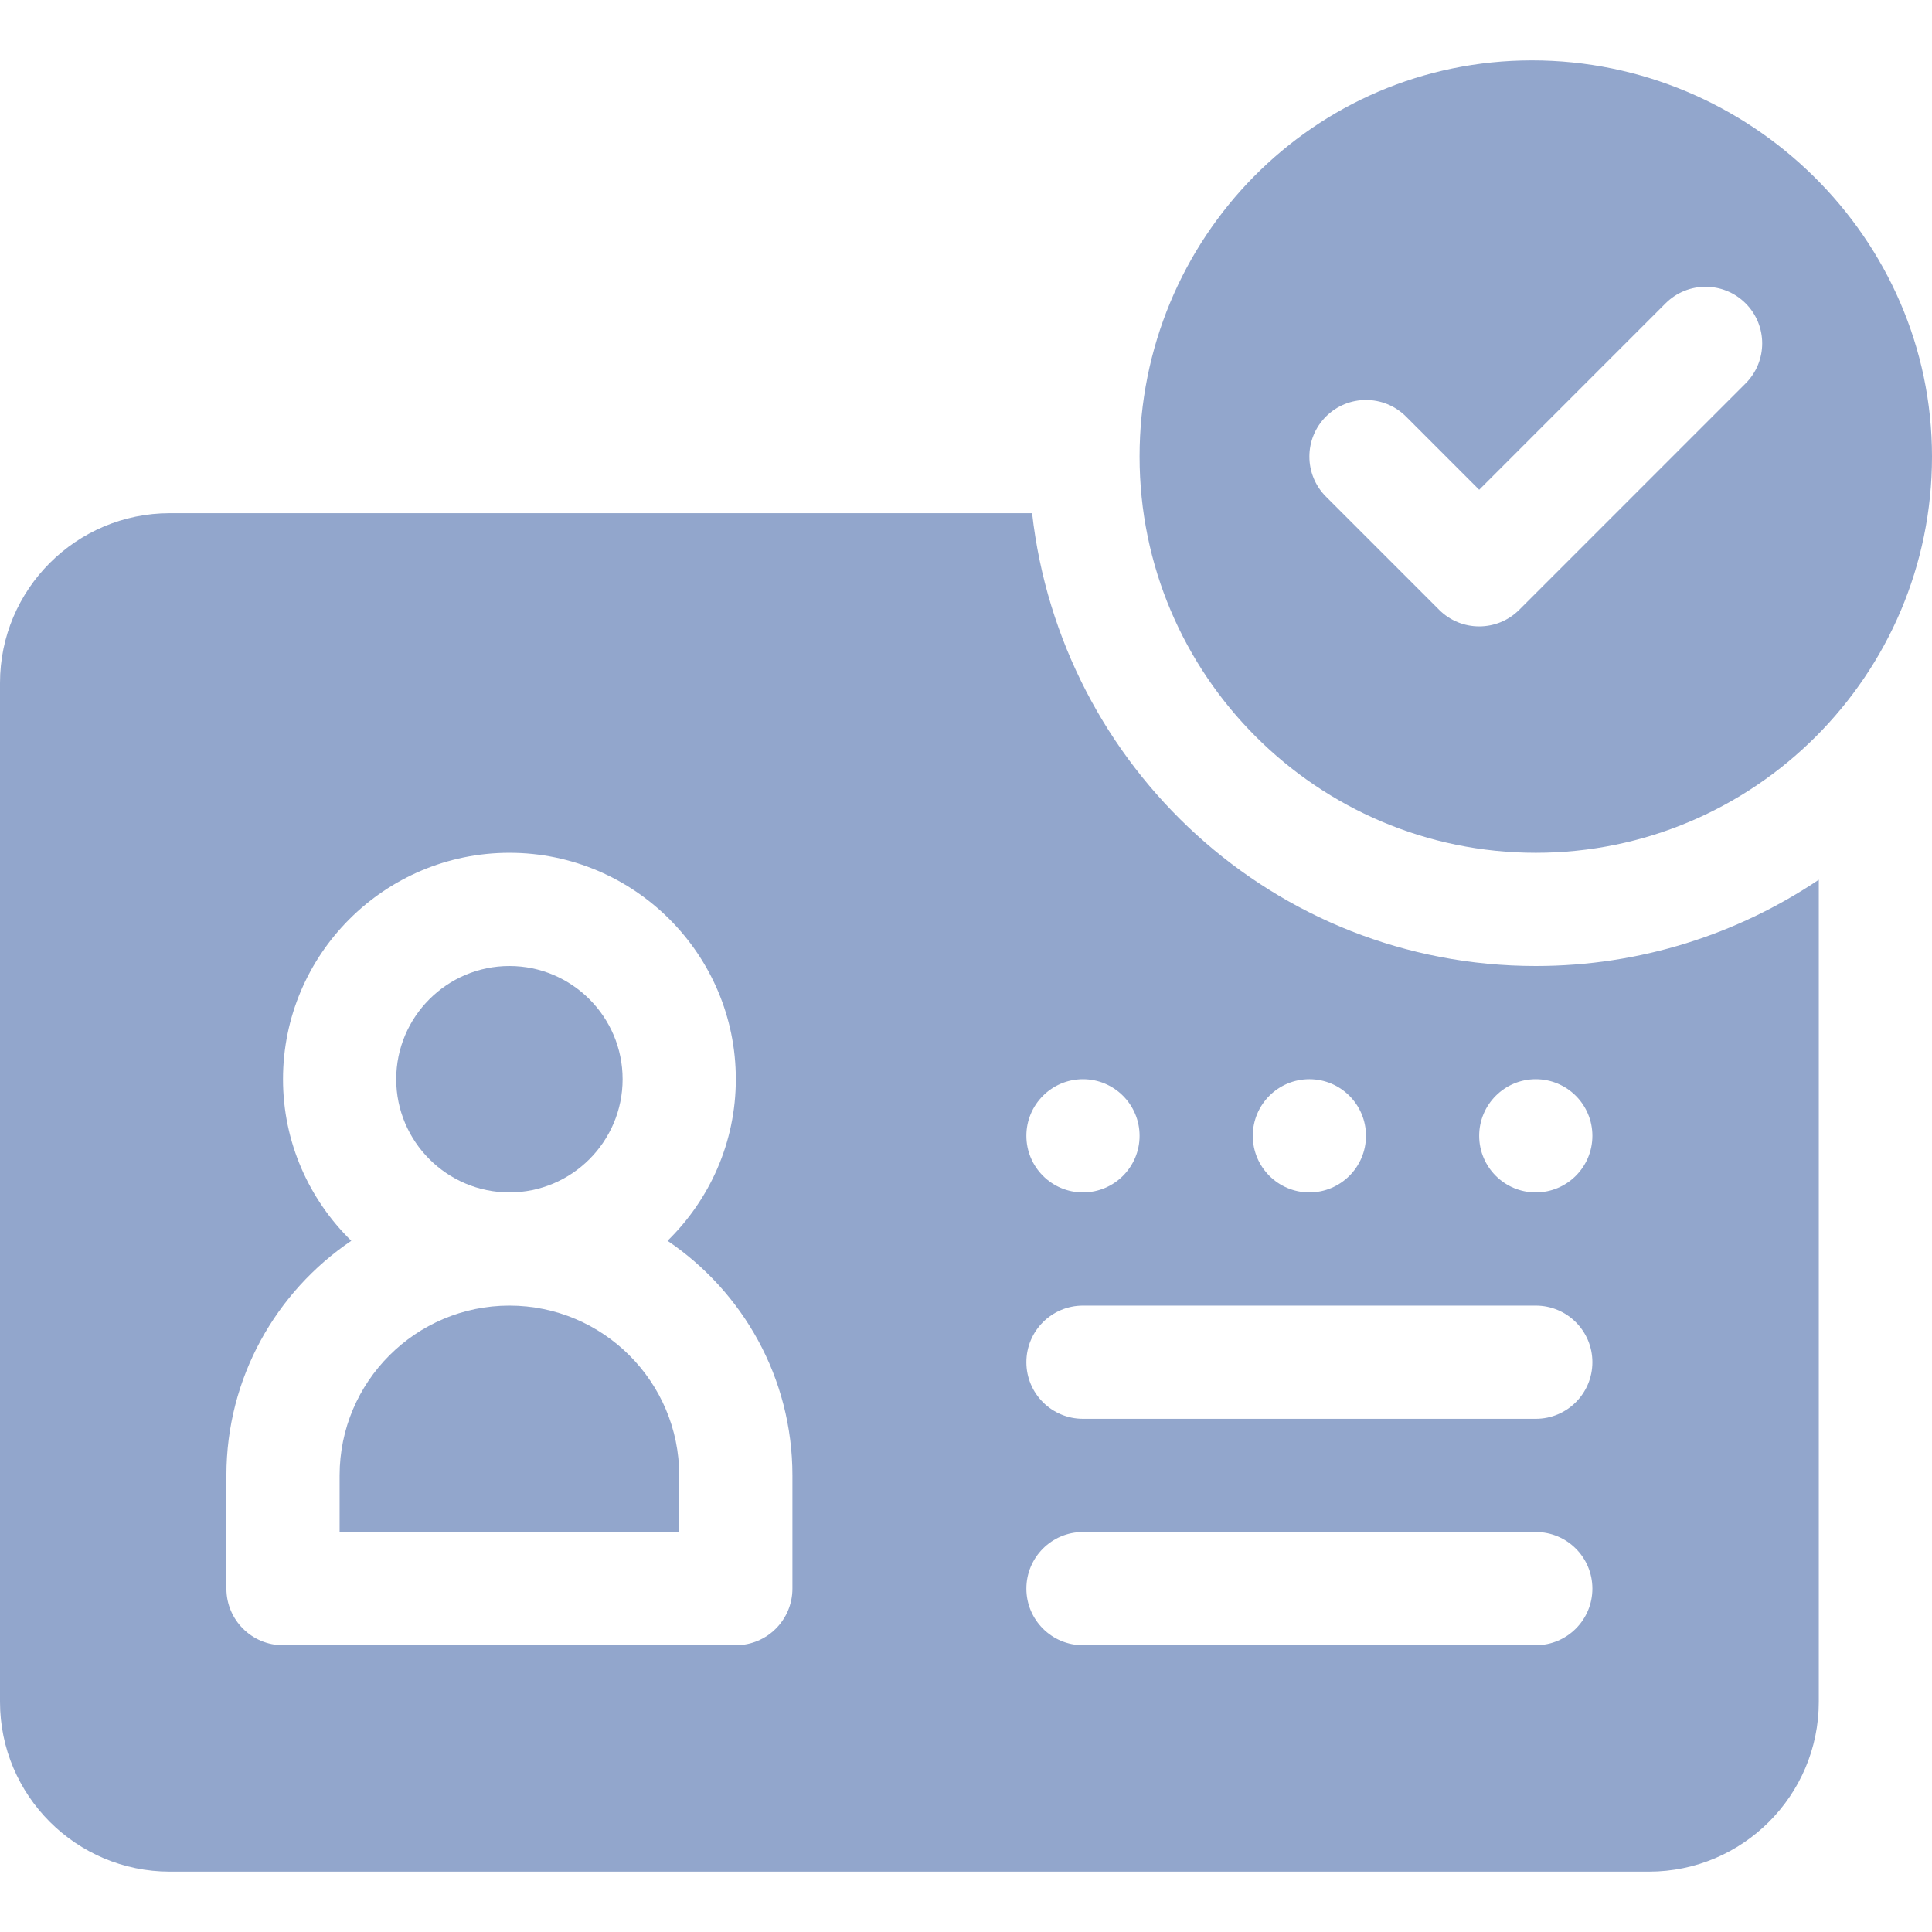 <svg width="64" height="64" viewBox="0 0 64 64" fill="none" xmlns="http://www.w3.org/2000/svg">
<path d="M50.875 32C42.212 32 35.136 25.414 34.19 17H5.625C2.523 17 0 19.523 0 22.625V56.375C0 59.477 2.523 62 5.625 62H54.625C57.727 62 60.25 59.477 60.25 56.375V29.143C57.566 30.944 54.343 32 50.875 32ZM43.375 35.75C44.41 35.75 45.25 36.59 45.25 37.625C45.25 38.66 44.41 39.5 43.375 39.5C42.34 39.5 41.5 38.66 41.5 37.625C41.5 36.59 42.34 35.75 43.375 35.75ZM35.875 35.75C36.91 35.75 37.75 36.59 37.75 37.625C37.75 38.66 36.91 39.5 35.875 39.5C34.84 39.5 34 38.66 34 37.625C34 36.59 34.84 35.75 35.875 35.75ZM26.25 52.625C26.25 53.661 25.411 54.5 24.375 54.5H9.375C8.339 54.5 7.5 53.661 7.5 52.625V48.875C7.5 45.644 9.143 42.79 11.637 41.103C10.245 39.741 9.375 37.848 9.375 35.75C9.375 31.614 12.739 28.25 16.875 28.25C21.011 28.25 24.375 31.614 24.375 35.75C24.375 37.848 23.505 39.741 22.113 41.103C24.607 42.79 26.25 45.644 26.25 48.875V52.625ZM50.875 54.5H35.875C34.839 54.5 34 53.661 34 52.625C34 51.589 34.839 50.75 35.875 50.75H50.875C51.911 50.75 52.75 51.589 52.75 52.625C52.75 53.661 51.911 54.5 50.875 54.5ZM50.875 47H35.875C34.839 47 34 46.161 34 45.125C34 44.089 34.839 43.25 35.875 43.25H50.875C51.911 43.25 52.75 44.089 52.75 45.125C52.75 46.161 51.911 47 50.875 47ZM50.875 39.5C49.84 39.5 49 38.66 49 37.625C49 36.59 49.84 35.75 50.875 35.75C51.91 35.75 52.75 36.59 52.75 37.625C52.75 38.66 51.91 39.5 50.875 39.5Z" fill="#92A6CC"/>
<path d="M16.875 32C14.808 32 13.125 33.683 13.125 35.75C13.125 37.817 14.808 39.5 16.875 39.5C18.942 39.5 20.625 37.817 20.625 35.75C20.625 33.683 18.942 32 16.875 32Z" fill="#92A6CC"/>
<path d="M16.875 43.25C13.773 43.25 11.25 45.773 11.25 48.875V50.75H22.5V48.875C22.5 45.773 19.977 43.25 16.875 43.25Z" fill="#92A6CC"/>
<path d="M50.75 2C43.514 2 37.75 7.889 37.75 15.125C37.75 22.361 43.639 28.25 50.875 28.25C58.111 28.25 64 22.361 64 15.125C64 7.889 57.986 2 50.75 2ZM57.826 12.701L50.326 20.201C49.593 20.933 48.407 20.933 47.674 20.201L43.924 16.451C43.192 15.718 43.192 14.532 43.924 13.799C44.657 13.067 45.843 13.067 46.576 13.799L49 16.224L55.174 10.049C55.907 9.317 57.093 9.317 57.826 10.049C58.558 10.782 58.558 11.968 57.826 12.701Z" fill="#92A6CC"/>
</svg>
